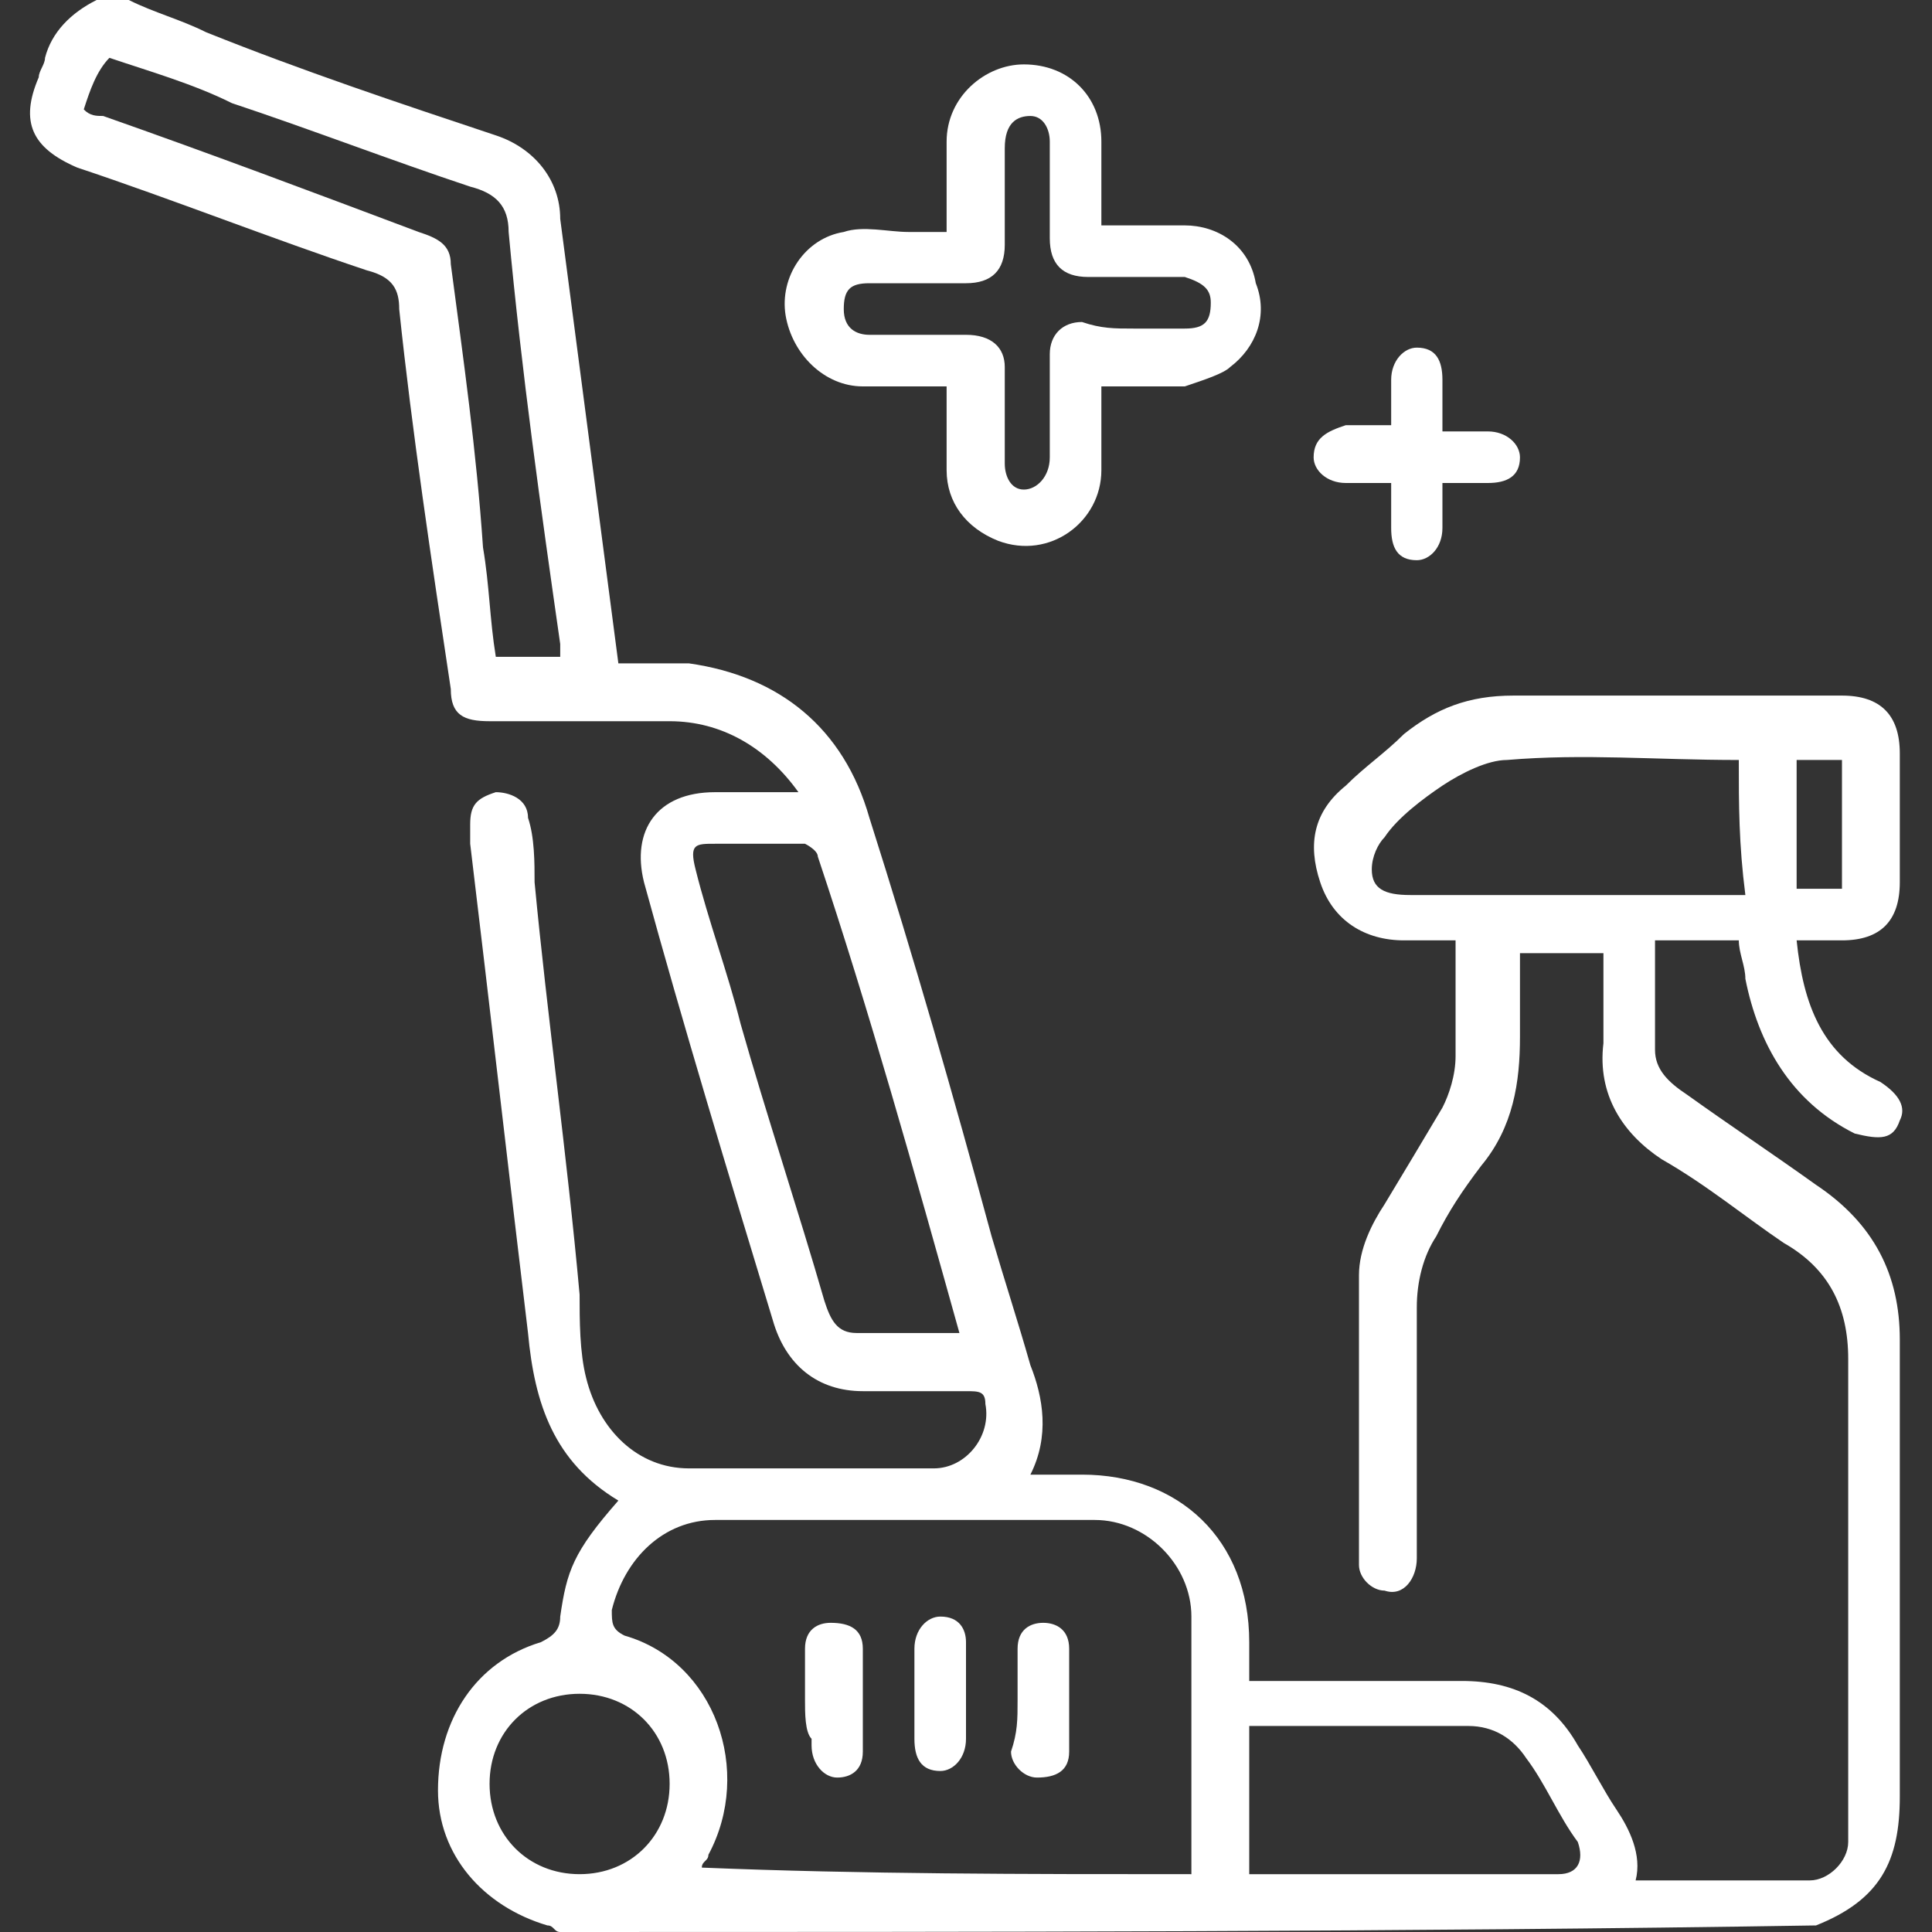 <?xml version="1.0" encoding="UTF-8"?>
<svg xmlns="http://www.w3.org/2000/svg" xmlns:xlink="http://www.w3.org/1999/xlink" width="30px" height="30px" viewBox="0 0 30 30" version="1.1">
<rect x="0" y="0" width="30" height="30" fill="#333333" stroke="none"/>
<g id="surface1">
<path style=" stroke:none;fill-rule:nonzero;fill:rgb(100%,100%,100%);fill-opacity:1;" d="M 8.699 30 C 8.602 30 8.602 29.898 8.5 29.898 C 7.5 29.602 6.801 28.801 6.801 27.801 C 6.801 26.699 7.398 25.801 8.398 25.5 C 8.602 25.398 8.699 25.301 8.699 25.102 C 8.801 24.398 8.898 24.102 9.602 23.301 C 8.602 22.699 8.301 21.801 8.199 20.699 C 7.898 18.199 7.602 15.602 7.301 13.102 C 7.301 13 7.301 12.898 7.301 12.801 C 7.301 12.5 7.398 12.398 7.699 12.301 C 7.898 12.301 8.199 12.398 8.199 12.699 C 8.301 13 8.301 13.398 8.301 13.699 C 8.5 15.801 8.801 17.898 9 20.102 C 9 20.5 9 21 9.102 21.398 C 9.301 22.199 9.898 22.801 10.699 22.801 C 12 22.801 13.199 22.801 14.5 22.801 C 15 22.801 15.398 22.301 15.301 21.801 C 15.301 21.602 15.199 21.602 15 21.602 C 14.5 21.602 13.898 21.602 13.398 21.602 C 12.699 21.602 12.199 21.199 12 20.5 C 11.301 18.199 10.602 15.898 10 13.699 C 9.801 12.898 10.199 12.301 11.102 12.301 C 11.5 12.301 11.898 12.301 12.398 12.301 C 11.898 11.602 11.199 11.199 10.398 11.199 C 9.5 11.199 8.5 11.199 7.602 11.199 C 7.199 11.199 7 11.102 7 10.699 C 6.699 8.699 6.398 6.699 6.199 4.801 C 6.199 4.5 6.102 4.301 5.699 4.199 C 4.199 3.699 2.699 3.102 1.199 2.602 C 0.5 2.301 0.301 1.898 0.602 1.199 C 0.602 1.102 0.699 1 0.699 0.898 C 0.801 0.5 1.102 0.199 1.5 0 C 1.699 0 1.801 0 2 0 C 2.398 0.199 2.801 0.301 3.199 0.5 C 4.699 1.102 6.199 1.602 7.699 2.102 C 8.301 2.301 8.699 2.801 8.699 3.398 C 9 5.699 9.301 8 9.602 10.301 C 10 10.301 10.301 10.301 10.699 10.301 C 12.102 10.5 13.102 11.301 13.5 12.699 C 14.199 14.898 14.801 17 15.398 19.199 C 15.602 19.898 15.801 20.5 16 21.199 C 16.199 21.699 16.301 22.301 16 22.898 C 16.301 22.898 16.5 22.898 16.801 22.898 C 18.301 22.898 19.398 23.898 19.398 25.5 C 19.398 25.699 19.398 25.898 19.398 26.102 C 19.5 26.102 19.602 26.102 19.699 26.102 C 20.699 26.102 21.699 26.102 22.699 26.102 C 23.5 26.102 24.102 26.398 24.5 27.102 C 24.699 27.398 24.898 27.801 25.102 28.102 C 25.301 28.398 25.5 28.801 25.398 29.199 C 26.301 29.199 27.199 29.199 28.102 29.199 C 28.398 29.199 28.699 28.898 28.699 28.602 C 28.699 28.5 28.699 28.398 28.699 28.301 C 28.699 25.898 28.699 23.5 28.699 21.102 C 28.699 20.301 28.398 19.699 27.699 19.301 C 27.102 18.898 26.5 18.398 25.801 18 C 25.199 17.602 24.801 17 24.898 16.199 C 24.898 15.801 24.898 15.301 24.898 14.801 C 24.398 14.801 24 14.801 23.602 14.801 C 23.602 15.301 23.602 15.699 23.602 16.102 C 23.602 16.801 23.5 17.5 23 18.102 C 22.699 18.5 22.5 18.801 22.301 19.199 C 22.102 19.5 22 19.898 22 20.301 C 22 21.602 22 22.898 22 24.199 C 22 24.5 21.801 24.801 21.5 24.699 C 21.301 24.699 21.102 24.5 21.102 24.301 C 21.102 22.801 21.102 21.301 21.102 19.801 C 21.102 19.398 21.301 19 21.5 18.699 C 21.801 18.199 22.102 17.699 22.398 17.199 C 22.5 17 22.602 16.699 22.602 16.398 C 22.602 15.801 22.602 15.301 22.602 14.602 C 22.301 14.602 22 14.602 21.801 14.602 C 21.199 14.602 20.699 14.301 20.5 13.699 C 20.301 13.102 20.398 12.602 20.898 12.199 C 21.199 11.898 21.5 11.699 21.801 11.398 C 22.301 11 22.801 10.801 23.5 10.801 C 25.199 10.801 26.898 10.801 28.602 10.801 C 29.199 10.801 29.5 11.102 29.5 11.699 C 29.5 12.398 29.5 13 29.5 13.699 C 29.5 14.301 29.199 14.602 28.602 14.602 C 28.398 14.602 28.199 14.602 27.898 14.602 C 28 15.602 28.301 16.398 29.199 16.801 C 29.5 17 29.602 17.199 29.5 17.398 C 29.398 17.699 29.199 17.699 28.801 17.602 C 27.801 17.102 27.301 16.199 27.102 15.199 C 27.102 15 27 14.801 27 14.602 C 26.602 14.602 26.199 14.602 25.699 14.602 C 25.699 15.199 25.699 15.699 25.699 16.301 C 25.699 16.602 25.898 16.801 26.199 17 C 26.898 17.5 27.5 17.898 28.199 18.398 C 29.102 19 29.5 19.801 29.5 20.801 C 29.5 23.199 29.5 25.5 29.5 27.898 C 29.5 28.898 29.199 29.5 28.199 29.898 C 21.801 30 15.199 30 8.699 30 Z M 18.5 29.102 C 18.5 27.801 18.5 26.5 18.5 25.102 C 18.5 24.301 17.801 23.602 17 23.602 C 15 23.602 13.102 23.602 11.102 23.602 C 10.301 23.602 9.699 24.199 9.5 25 C 9.5 25.199 9.5 25.301 9.699 25.398 C 11.102 25.801 11.699 27.5 11 28.801 C 11 28.898 10.898 28.898 10.898 29 C 13.398 29.102 15.898 29.102 18.5 29.102 Z M 14.898 20.699 C 14.199 18.199 13.5 15.699 12.699 13.301 C 12.699 13.199 12.5 13.102 12.5 13.102 C 12 13.102 11.602 13.102 11.102 13.102 C 10.801 13.102 10.699 13.102 10.801 13.5 C 11 14.301 11.301 15.102 11.5 15.898 C 11.898 17.301 12.398 18.801 12.801 20.199 C 12.898 20.5 13 20.699 13.301 20.699 C 13.898 20.699 14.398 20.699 14.898 20.699 Z M 8.699 10.199 C 8.699 10.102 8.699 10.102 8.699 10 C 8.398 7.898 8.102 5.801 7.898 3.602 C 7.898 3.199 7.699 3 7.301 2.898 C 6.102 2.5 4.801 2 3.602 1.602 C 3 1.301 2.301 1.102 1.699 0.898 C 1.5 1.102 1.398 1.398 1.301 1.699 C 1.398 1.801 1.5 1.801 1.602 1.801 C 3.301 2.398 4.898 3 6.5 3.602 C 6.801 3.699 7 3.801 7 4.102 C 7.199 5.602 7.398 7 7.5 8.5 C 7.602 9.102 7.602 9.602 7.699 10.199 C 8.102 10.199 8.398 10.199 8.699 10.199 Z M 27 11.801 C 25.699 11.801 24.602 11.699 23.398 11.801 C 23.102 11.801 22.699 12 22.398 12.199 C 22.102 12.398 21.699 12.699 21.5 13 C 21.398 13.102 21.301 13.301 21.301 13.5 C 21.301 13.801 21.5 13.898 21.898 13.898 C 23.5 13.898 25.102 13.898 26.801 13.898 C 26.898 13.898 27 13.898 27.102 13.898 C 27 13.102 27 12.5 27 11.801 Z M 19.398 26.801 C 19.398 27.602 19.398 28.301 19.398 29.102 C 19.398 29.102 19.5 29.102 19.5 29.102 C 21.102 29.102 22.602 29.102 24.199 29.102 C 24.5 29.102 24.602 28.898 24.5 28.602 C 24.199 28.199 24 27.699 23.699 27.301 C 23.5 27 23.199 26.801 22.801 26.801 C 22.398 26.801 22 26.801 21.602 26.801 C 20.801 26.801 20.102 26.801 19.398 26.801 Z M 10.398 27.699 C 10.398 26.898 9.801 26.301 9 26.301 C 8.199 26.301 7.602 26.898 7.602 27.699 C 7.602 28.5 8.199 29.102 9 29.102 C 9.801 29.102 10.398 28.5 10.398 27.699 Z M 27.898 11.801 C 27.898 12.5 27.898 13.199 27.898 13.801 C 28.102 13.801 28.398 13.801 28.602 13.801 C 28.602 13.102 28.602 12.398 28.602 11.801 C 28.398 11.801 28.199 11.801 27.898 11.801 Z M 27.898 11.801 "/>
<path style=" stroke:none;fill-rule:nonzero;fill:rgb(100%,100%,100%);fill-opacity:1;" d="M 14.699 6 C 14.199 6 13.801 6 13.398 6 C 12.801 6 12.301 5.5 12.199 4.898 C 12.102 4.301 12.5 3.699 13.102 3.602 C 13.398 3.5 13.801 3.602 14.102 3.602 C 14.301 3.602 14.398 3.602 14.699 3.602 C 14.699 3.102 14.699 2.699 14.699 2.199 C 14.699 1.5 15.301 1 15.898 1 C 16.602 1 17.102 1.5 17.102 2.199 C 17.102 2.5 17.102 2.898 17.102 3.199 C 17.102 3.301 17.102 3.398 17.102 3.5 C 17.602 3.5 18 3.5 18.398 3.5 C 18.898 3.5 19.398 3.801 19.5 4.398 C 19.699 4.898 19.5 5.398 19.102 5.699 C 19 5.801 18.699 5.898 18.398 6 C 18 6 17.602 6 17.102 6 C 17.102 6.398 17.102 6.898 17.102 7.301 C 17.102 8.102 16.301 8.699 15.5 8.398 C 15 8.199 14.699 7.801 14.699 7.301 C 14.699 6.898 14.699 6.5 14.699 6 Z M 17.602 5.102 C 17.898 5.102 18.102 5.102 18.398 5.102 C 18.699 5.102 18.801 5 18.801 4.699 C 18.801 4.5 18.699 4.398 18.398 4.301 C 17.898 4.301 17.398 4.301 16.898 4.301 C 16.5 4.301 16.301 4.102 16.301 3.699 C 16.301 3.199 16.301 2.699 16.301 2.199 C 16.301 2 16.199 1.801 16 1.801 C 15.801 1.801 15.602 1.898 15.602 2.301 C 15.602 2.801 15.602 3.301 15.602 3.801 C 15.602 4.199 15.398 4.398 15 4.398 C 14.5 4.398 14 4.398 13.5 4.398 C 13.199 4.398 13.102 4.5 13.102 4.801 C 13.102 5.102 13.301 5.199 13.5 5.199 C 14 5.199 14.5 5.199 15 5.199 C 15.398 5.199 15.602 5.398 15.602 5.699 C 15.602 6.199 15.602 6.699 15.602 7.199 C 15.602 7.398 15.699 7.602 15.898 7.602 C 16.102 7.602 16.301 7.398 16.301 7.102 C 16.301 6.602 16.301 6.102 16.301 5.5 C 16.301 5.199 16.5 5 16.801 5 C 17.102 5.102 17.301 5.102 17.602 5.102 Z M 17.602 5.102 "/>
<path style=" stroke:none;fill-rule:nonzero;fill:rgb(100%,100%,100%);fill-opacity:1;" d="M 22.398 6.699 C 22.699 6.699 22.898 6.699 23.102 6.699 C 23.398 6.699 23.602 6.898 23.602 7.102 C 23.602 7.398 23.398 7.5 23.102 7.5 C 22.898 7.5 22.699 7.5 22.398 7.5 C 22.398 7.699 22.398 8 22.398 8.199 C 22.398 8.5 22.199 8.699 22 8.699 C 21.699 8.699 21.602 8.5 21.602 8.199 C 21.602 8 21.602 7.801 21.602 7.5 C 21.398 7.5 21.102 7.5 20.898 7.5 C 20.602 7.5 20.398 7.301 20.398 7.102 C 20.398 6.801 20.602 6.699 20.898 6.602 C 21.102 6.602 21.301 6.602 21.602 6.602 C 21.602 6.398 21.602 6.199 21.602 5.898 C 21.602 5.602 21.801 5.398 22 5.398 C 22.301 5.398 22.398 5.602 22.398 5.898 C 22.398 6.301 22.398 6.5 22.398 6.699 Z M 22.398 6.699 "/>
<path style=" stroke:none;fill-rule:nonzero;fill:rgb(100%,100%,100%);fill-opacity:1;" d="M 12.5 26.398 C 12.5 26.102 12.5 25.898 12.5 25.602 C 12.5 25.301 12.699 25.199 12.898 25.199 C 13.199 25.199 13.398 25.301 13.398 25.602 C 13.398 26.102 13.398 26.699 13.398 27.199 C 13.398 27.5 13.199 27.602 13 27.602 C 12.801 27.602 12.602 27.398 12.602 27.102 C 12.602 27.102 12.602 27.102 12.602 27 C 12.5 26.898 12.5 26.602 12.5 26.398 Z M 12.5 26.398 "/>
<path style=" stroke:none;fill-rule:nonzero;fill:rgb(100%,100%,100%);fill-opacity:1;" d="M 14.199 26.398 C 14.199 26.102 14.199 25.898 14.199 25.602 C 14.199 25.301 14.398 25.102 14.602 25.102 C 14.898 25.102 15 25.301 15 25.5 C 15 26 15 26.5 15 27 C 15 27.301 14.801 27.5 14.602 27.5 C 14.301 27.5 14.199 27.301 14.199 27 C 14.199 26.898 14.199 26.602 14.199 26.398 Z M 14.199 26.398 "/>
<path style=" stroke:none;fill-rule:nonzero;fill:rgb(100%,100%,100%);fill-opacity:1;" d="M 15.801 26.398 C 15.801 26.102 15.801 25.898 15.801 25.602 C 15.801 25.301 16 25.199 16.199 25.199 C 16.398 25.199 16.602 25.301 16.602 25.602 C 16.602 26.102 16.602 26.699 16.602 27.199 C 16.602 27.5 16.398 27.602 16.102 27.602 C 15.898 27.602 15.699 27.398 15.699 27.199 C 15.801 26.898 15.801 26.699 15.801 26.398 Z M 15.801 26.398 "/>
</g>
</svg>
